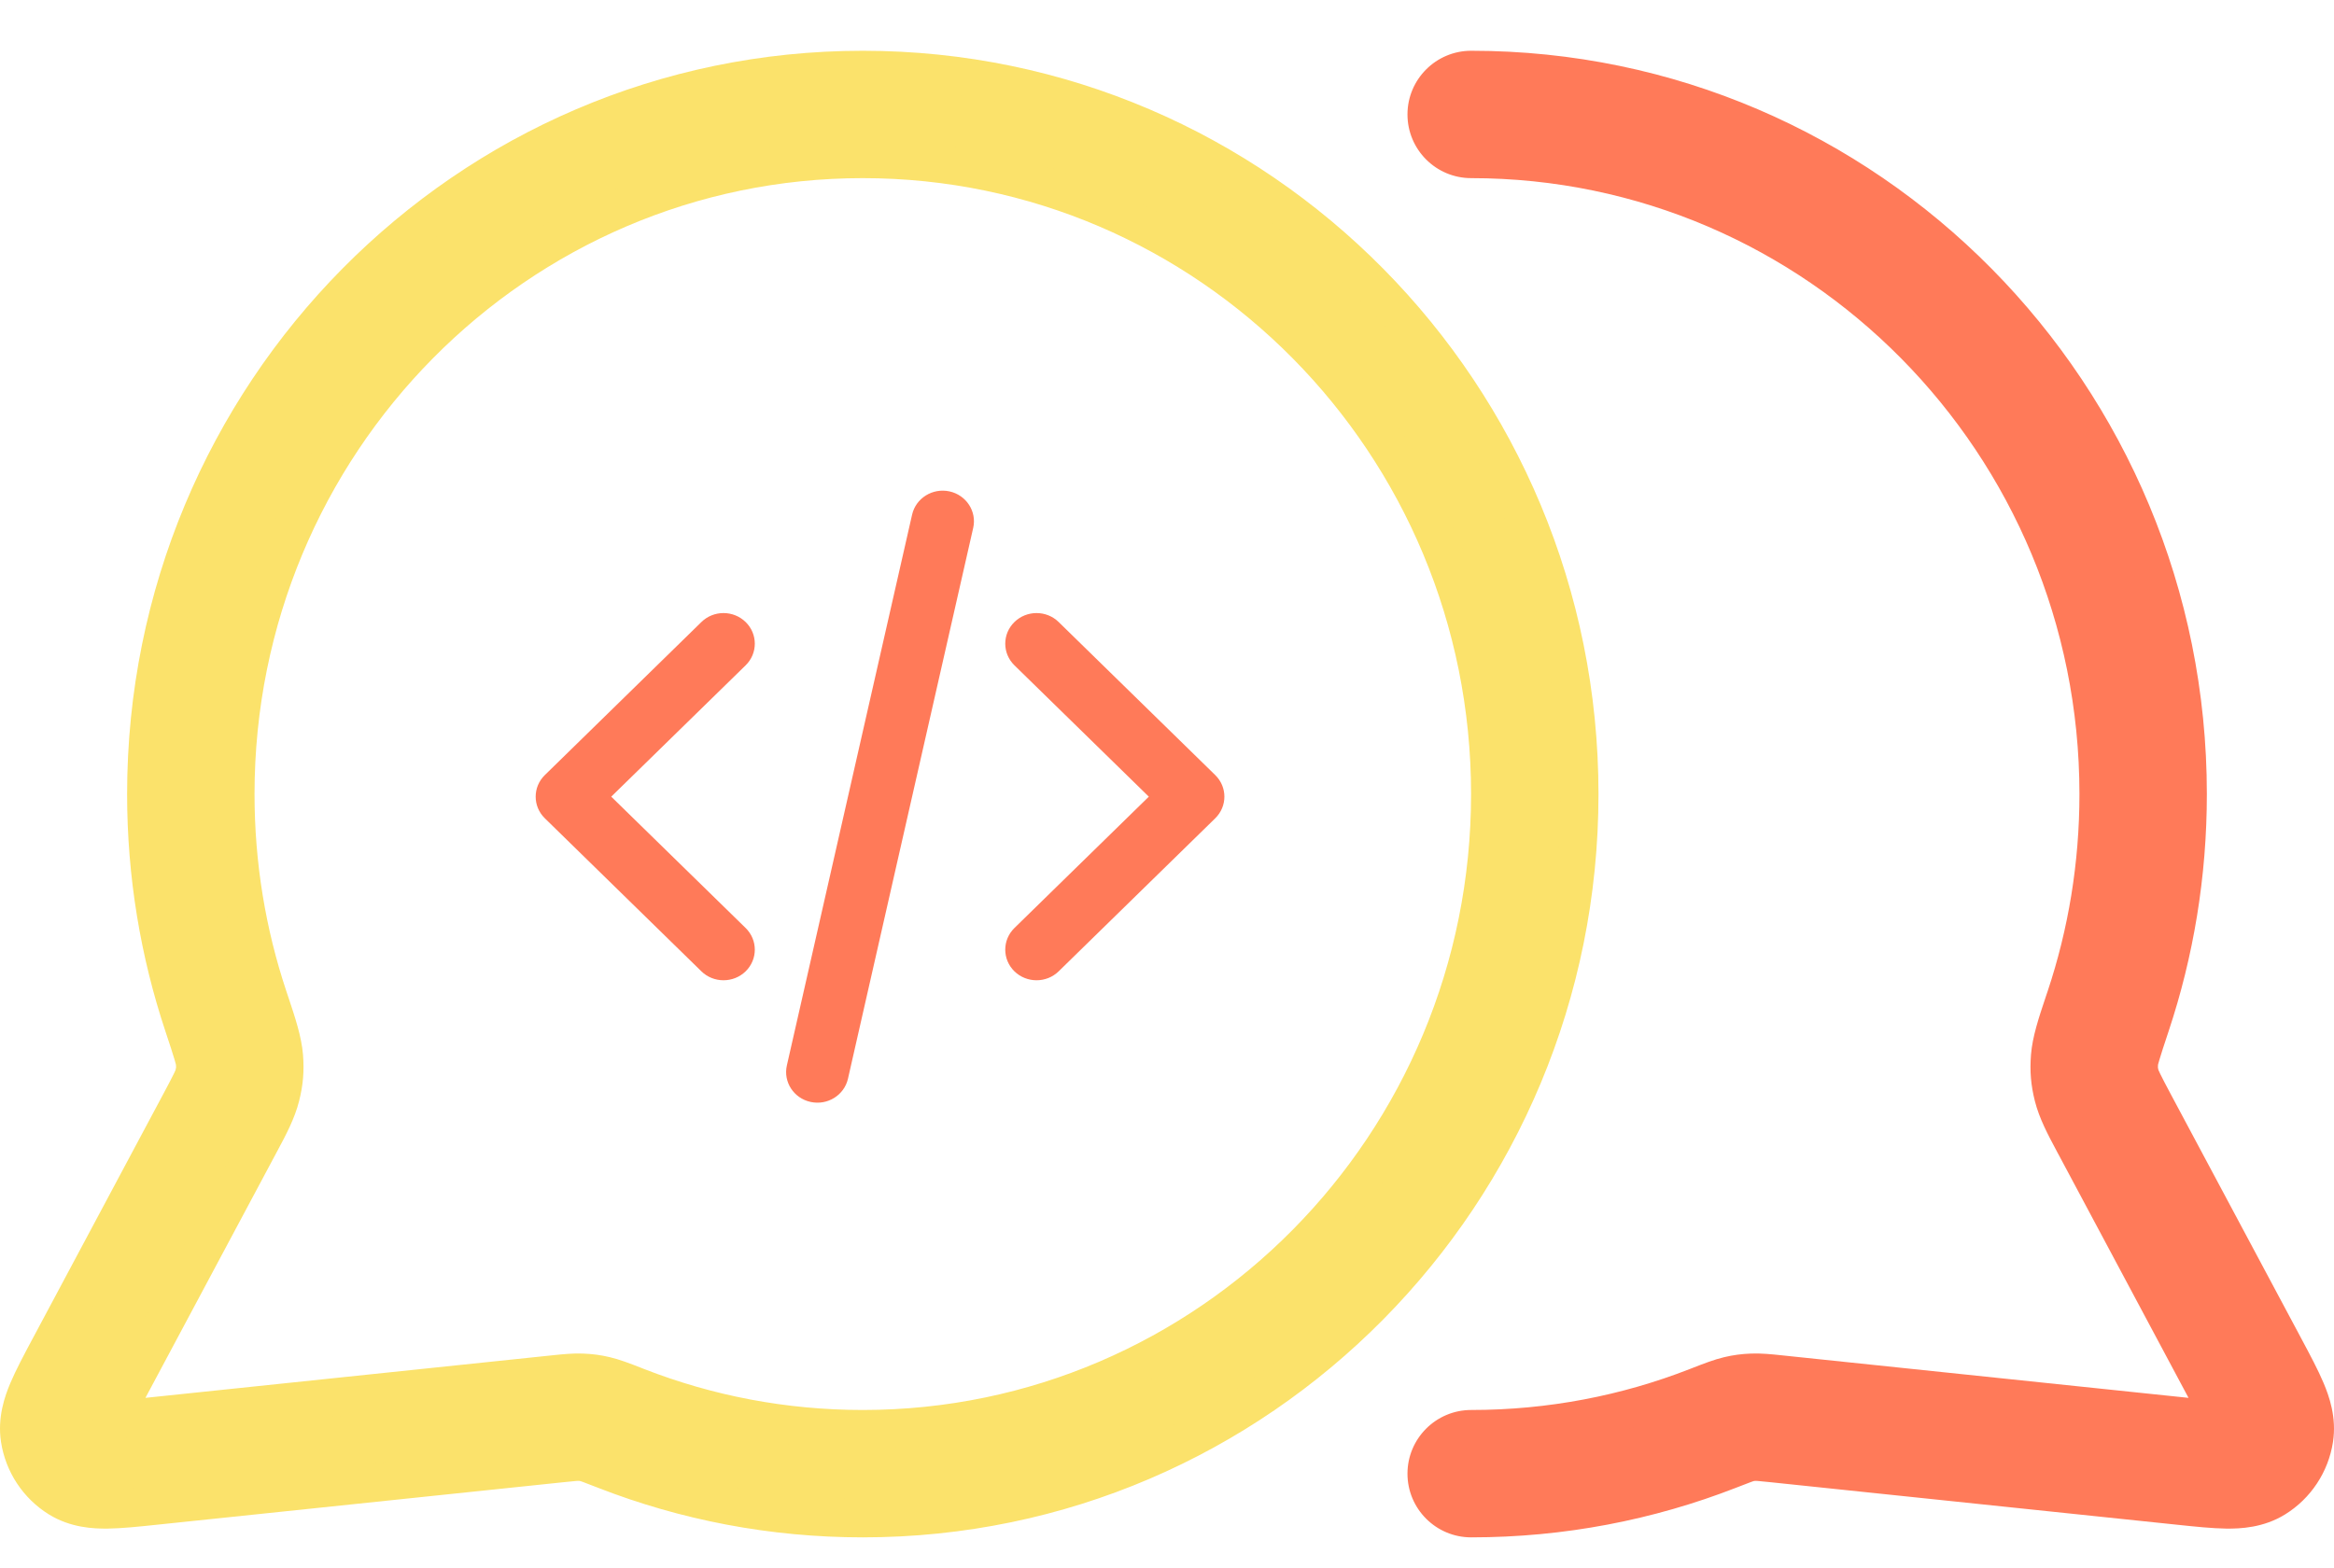 <svg width="61" height="41" viewBox="0 0 61 41" fill="none" xmlns="http://www.w3.org/2000/svg">
<path fill-rule="evenodd" clip-rule="evenodd" d="M38.45 1.827C48.806 1.827 57.177 10.316 57.177 20.759C57.177 22.872 56.835 24.905 56.202 26.806C55.952 27.555 55.908 27.715 55.902 27.793C55.892 27.921 55.897 27.973 55.928 28.098C55.947 28.176 55.996 28.285 56.306 28.866L59.686 35.194L59.709 35.237C59.93 35.651 60.132 36.03 60.267 36.348C60.401 36.666 60.557 37.117 60.479 37.623C60.38 38.261 60.008 38.826 59.456 39.167C59.016 39.439 58.536 39.466 58.192 39.462C57.848 39.458 57.424 39.413 56.962 39.365L56.913 39.36L46.332 38.253C45.975 38.216 45.914 38.212 45.872 38.214C45.802 38.217 45.774 38.22 45.706 38.236C45.666 38.246 45.586 38.273 45.185 38.43C43.094 39.245 40.822 39.691 38.45 39.691C37.807 39.691 37.285 39.17 37.285 38.526C37.285 37.883 37.807 37.361 38.45 37.361C40.528 37.361 42.513 36.971 44.339 36.259L44.41 36.231C44.696 36.119 44.95 36.02 45.177 35.967C45.389 35.918 45.564 35.894 45.782 35.886C46.014 35.877 46.254 35.902 46.515 35.929L46.574 35.936L57.155 37.042C57.57 37.086 57.852 37.114 58.063 37.126C57.971 36.931 57.834 36.673 57.63 36.291L54.251 29.963L54.199 29.866C53.973 29.443 53.767 29.06 53.668 28.666C53.575 28.296 53.55 27.991 53.579 27.611C53.611 27.206 53.767 26.738 53.947 26.202L53.991 26.069C54.546 24.404 54.847 22.618 54.847 20.759C54.847 11.577 47.493 4.157 38.45 4.157C37.807 4.157 37.285 3.636 37.285 2.992C37.285 2.349 37.807 1.827 38.45 1.827Z" fill="#FF7A59"/>
<path fill-rule="evenodd" clip-rule="evenodd" d="M36.785 2.992C36.785 2.073 37.531 1.327 38.45 1.327C49.087 1.327 57.677 10.046 57.677 20.759C57.677 22.926 57.326 25.013 56.676 26.964C56.551 27.339 56.48 27.559 56.44 27.695C56.409 27.796 56.402 27.833 56.4 27.839C56.397 27.888 56.398 27.901 56.398 27.905C56.398 27.909 56.399 27.922 56.412 27.974C56.415 27.982 56.426 28.009 56.458 28.074C56.507 28.175 56.592 28.34 56.747 28.63L60.127 34.958L60.158 35.017C60.373 35.419 60.584 35.814 60.727 36.154C60.871 36.494 61.073 37.052 60.973 37.7C60.852 38.48 60.397 39.174 59.719 39.593C59.154 39.941 58.554 39.966 58.186 39.962C57.819 39.957 57.376 39.911 56.928 39.864L56.91 39.862L46.28 38.75C46.101 38.732 46.002 38.722 45.943 38.717C45.909 38.715 45.894 38.714 45.889 38.714C45.862 38.715 45.856 38.716 45.855 38.716C45.854 38.716 45.849 38.716 45.825 38.722C45.82 38.724 45.8 38.73 45.754 38.747C45.683 38.773 45.567 38.818 45.367 38.896C43.218 39.733 40.885 40.191 38.45 40.191C37.531 40.191 36.785 39.446 36.785 38.526C36.785 37.607 37.531 36.861 38.45 36.861C40.465 36.861 42.388 36.483 44.157 35.793C44.157 35.793 44.157 35.793 44.157 35.793L44.249 35.757C44.519 35.652 44.802 35.541 45.063 35.48C45.306 35.423 45.513 35.396 45.762 35.386C46.031 35.376 46.302 35.404 46.55 35.43L46.567 35.432L46.626 35.438L57.198 36.544C57.195 36.538 57.192 36.533 57.189 36.527L53.81 30.199L53.758 30.103L53.743 30.074C53.528 29.672 53.298 29.242 53.183 28.788C53.077 28.366 53.047 28.006 53.081 27.572C53.117 27.105 53.29 26.588 53.459 26.084L53.472 26.043L53.517 25.911C54.055 24.296 54.347 22.564 54.347 20.759C54.347 11.848 47.212 4.657 38.45 4.657C37.531 4.657 36.785 3.912 36.785 2.992ZM38.45 2.327C38.083 2.327 37.785 2.625 37.785 2.992C37.785 3.359 38.083 3.657 38.45 3.657C47.775 3.657 55.347 11.307 55.347 20.759C55.347 22.673 55.037 24.511 54.465 26.227L54.421 26.36C54.235 26.917 54.104 27.319 54.078 27.65C54.052 27.976 54.073 28.227 54.153 28.544C54.234 28.867 54.406 29.194 54.64 29.631L54.692 29.727L58.072 36.056C58.273 36.433 58.417 36.704 58.515 36.913C58.59 37.073 58.575 37.26 58.477 37.406C58.379 37.552 58.211 37.635 58.035 37.625C57.81 37.613 57.513 37.582 57.103 37.539L46.522 36.433L46.463 36.427C46.194 36.398 45.99 36.378 45.801 36.385C45.615 36.392 45.472 36.412 45.291 36.454C45.106 36.497 44.888 36.581 44.591 36.697L44.521 36.724C42.638 37.459 40.591 37.861 38.45 37.861C38.083 37.861 37.785 38.159 37.785 38.526C37.785 38.894 38.083 39.191 38.45 39.191C40.759 39.191 42.969 38.757 45.003 37.964C45.382 37.816 45.508 37.769 45.593 37.749C45.691 37.726 45.751 37.718 45.852 37.714C45.94 37.711 46.047 37.721 46.384 37.756L57.014 38.867C57.484 38.917 57.882 38.958 58.198 38.962C58.518 38.965 58.878 38.936 59.194 38.742C59.62 38.478 59.908 38.041 59.984 37.547C60.041 37.183 59.931 36.839 59.806 36.543C59.682 36.25 59.493 35.894 59.268 35.472L59.245 35.429L55.865 29.101C55.711 28.811 55.617 28.631 55.559 28.512C55.501 28.394 55.466 28.31 55.443 28.22C55.425 28.149 55.408 28.074 55.401 27.989C55.394 27.904 55.398 27.827 55.404 27.754C55.411 27.655 55.439 27.549 55.481 27.408C55.527 27.256 55.602 27.022 55.727 26.648C56.344 24.798 56.677 22.817 56.677 20.759C56.677 10.587 48.524 2.327 38.45 2.327Z" fill="#FF7A59"/>
<path fill-rule="evenodd" clip-rule="evenodd" d="M3.822 20.759C3.822 10.316 12.194 1.827 22.549 1.827C32.905 1.827 41.277 10.316 41.277 20.759C41.277 31.202 32.905 39.691 22.549 39.691C20.177 39.691 17.906 39.245 15.815 38.43C15.414 38.273 15.334 38.246 15.294 38.236C15.226 38.22 15.198 38.217 15.128 38.214C15.085 38.212 15.025 38.216 14.668 38.253L4.038 39.365C3.576 39.413 3.152 39.458 2.807 39.462C2.464 39.466 1.984 39.439 1.543 39.167C0.991 38.826 0.62 38.261 0.521 37.623C0.443 37.117 0.598 36.666 0.733 36.348C0.867 36.03 1.07 35.651 1.291 35.237L4.693 28.866C5.003 28.285 5.052 28.176 5.072 28.098C5.103 27.973 5.107 27.921 5.097 27.793C5.091 27.715 5.048 27.555 4.798 26.806C4.165 24.905 3.822 22.872 3.822 20.759ZM22.549 4.157C13.506 4.157 6.152 11.577 6.152 20.759C6.152 22.618 6.454 24.404 7.009 26.069C7.024 26.114 7.038 26.158 7.053 26.202C7.232 26.738 7.389 27.206 7.42 27.611C7.45 27.991 7.424 28.296 7.331 28.666C7.232 29.06 7.027 29.443 6.8 29.866C6.783 29.899 6.766 29.931 6.749 29.963L3.369 36.291C3.166 36.673 3.029 36.931 2.937 37.126C3.147 37.114 3.43 37.086 3.845 37.042L14.425 35.936C14.445 35.934 14.465 35.931 14.485 35.929C14.745 35.902 14.986 35.877 15.218 35.886C15.436 35.894 15.611 35.918 15.823 35.967C16.049 36.02 16.304 36.119 16.59 36.231C16.613 36.24 16.637 36.249 16.661 36.259C18.487 36.971 20.472 37.361 22.549 37.361C31.593 37.361 38.947 29.941 38.947 20.759C38.947 11.577 31.593 4.157 22.549 4.157Z" fill="#FBE26B"/>
<path fill-rule="evenodd" clip-rule="evenodd" d="M3.322 20.759C3.322 10.046 11.912 1.327 22.549 1.327C33.187 1.327 41.777 10.046 41.777 20.759C41.777 31.473 33.187 40.191 22.549 40.191C20.114 40.191 17.781 39.733 15.633 38.896C15.433 38.818 15.316 38.773 15.246 38.747C15.199 38.73 15.18 38.724 15.175 38.722C15.151 38.717 15.146 38.716 15.145 38.716C15.144 38.716 15.141 38.715 15.128 38.714C15.123 38.714 15.118 38.714 15.111 38.714C15.106 38.714 15.09 38.715 15.056 38.717C14.998 38.722 14.898 38.732 14.72 38.75L4.09 39.862L4.072 39.864C3.624 39.911 3.181 39.957 2.813 39.962C2.445 39.966 1.846 39.941 1.281 39.593C0.603 39.174 0.148 38.48 0.027 37.7C-0.073 37.052 0.128 36.494 0.272 36.154C0.416 35.814 0.627 35.419 0.841 35.017L0.85 35.001L4.252 28.63C4.407 28.34 4.493 28.175 4.542 28.074C4.574 28.009 4.584 27.982 4.587 27.974C4.6 27.922 4.601 27.909 4.602 27.905C4.602 27.901 4.603 27.888 4.599 27.839C4.598 27.833 4.59 27.796 4.56 27.695C4.52 27.559 4.449 27.339 4.324 26.964C3.674 25.013 3.322 22.926 3.322 20.759ZM4.588 27.972C4.588 27.972 4.588 27.973 4.587 27.974ZM22.549 2.327C12.476 2.327 4.322 10.587 4.322 20.759C4.322 22.817 4.656 24.798 5.272 26.648C5.397 27.022 5.473 27.256 5.518 27.408C5.56 27.549 5.588 27.655 5.596 27.754C5.602 27.827 5.605 27.904 5.598 27.989C5.591 28.074 5.574 28.149 5.557 28.22C5.534 28.31 5.498 28.394 5.441 28.512C5.383 28.631 5.289 28.811 5.134 29.101L1.732 35.472C1.507 35.894 1.317 36.25 1.193 36.543C1.068 36.839 0.959 37.183 1.015 37.547C1.092 38.041 1.379 38.478 1.806 38.742C2.121 38.936 2.482 38.965 2.802 38.962C3.117 38.958 3.516 38.917 3.986 38.867L14.616 37.756C14.953 37.721 15.059 37.711 15.147 37.714C15.249 37.718 15.308 37.726 15.407 37.749C15.492 37.769 15.618 37.816 15.996 37.964C18.031 38.757 20.241 39.191 22.549 39.191C32.623 39.191 40.777 30.932 40.777 20.759C40.777 10.587 32.623 2.327 22.549 2.327ZM22.549 4.657C13.788 4.657 6.652 11.848 6.652 20.759C6.652 22.564 6.945 24.296 7.483 25.911L7.527 26.043L7.541 26.084C7.709 26.588 7.882 27.105 7.919 27.572C7.953 28.006 7.923 28.366 7.816 28.788C7.702 29.242 7.472 29.672 7.257 30.074L7.241 30.103L7.19 30.199L3.81 36.527C3.807 36.533 3.804 36.538 3.801 36.544L14.45 35.43C14.698 35.404 14.969 35.376 15.237 35.386C15.487 35.396 15.693 35.423 15.936 35.48C16.198 35.541 16.481 35.652 16.751 35.757L16.842 35.793C18.612 36.483 20.535 36.861 22.549 36.861C31.311 36.861 38.447 29.67 38.447 20.759C38.447 11.848 31.311 4.657 22.549 4.657ZM5.652 20.759C5.652 11.307 13.225 3.657 22.549 3.657C31.874 3.657 39.447 11.307 39.447 20.759C39.447 30.212 31.874 37.861 22.549 37.861C20.409 37.861 18.362 37.459 16.479 36.725L16.408 36.697C16.111 36.581 15.893 36.497 15.709 36.454C15.528 36.412 15.385 36.392 15.199 36.385C15.009 36.378 14.806 36.398 14.537 36.427L3.897 37.539C3.487 37.582 3.19 37.613 2.965 37.625C2.789 37.635 2.621 37.552 2.523 37.406C2.424 37.26 2.41 37.073 2.484 36.913C2.583 36.704 2.727 36.433 2.928 36.056L6.36 29.631C6.594 29.194 6.765 28.867 6.846 28.544C6.926 28.227 6.947 27.976 6.922 27.65C6.896 27.319 6.765 26.917 6.579 26.36L6.534 26.227C5.963 24.511 5.652 22.673 5.652 20.759Z" fill="#FBE26B"/>
<path fill-rule="evenodd" clip-rule="evenodd" d="M24.814 12.846C25.255 12.942 25.533 13.37 25.435 13.801L22.162 28.201C22.064 28.632 21.627 28.904 21.186 28.808C20.745 28.712 20.467 28.285 20.565 27.854L23.838 13.454C23.936 13.023 24.373 12.751 24.814 12.846ZM19.488 16.262C19.807 16.574 19.807 17.081 19.488 17.393L15.975 20.827L19.488 24.261C19.807 24.574 19.807 25.08 19.488 25.393C19.168 25.705 18.65 25.705 18.331 25.393L14.24 21.393C13.92 21.08 13.92 20.574 14.24 20.262L18.331 16.262C18.65 15.949 19.168 15.949 19.488 16.262ZM26.512 16.262C26.832 15.949 27.35 15.949 27.669 16.262L31.76 20.262C32.08 20.574 32.08 21.08 31.76 21.393L27.669 25.393C27.35 25.705 26.832 25.705 26.512 25.393C26.193 25.08 26.193 24.574 26.512 24.261L30.025 20.827L26.512 17.393C26.193 17.081 26.193 16.574 26.512 16.262Z" fill="#FF7A59"/>
</svg>
